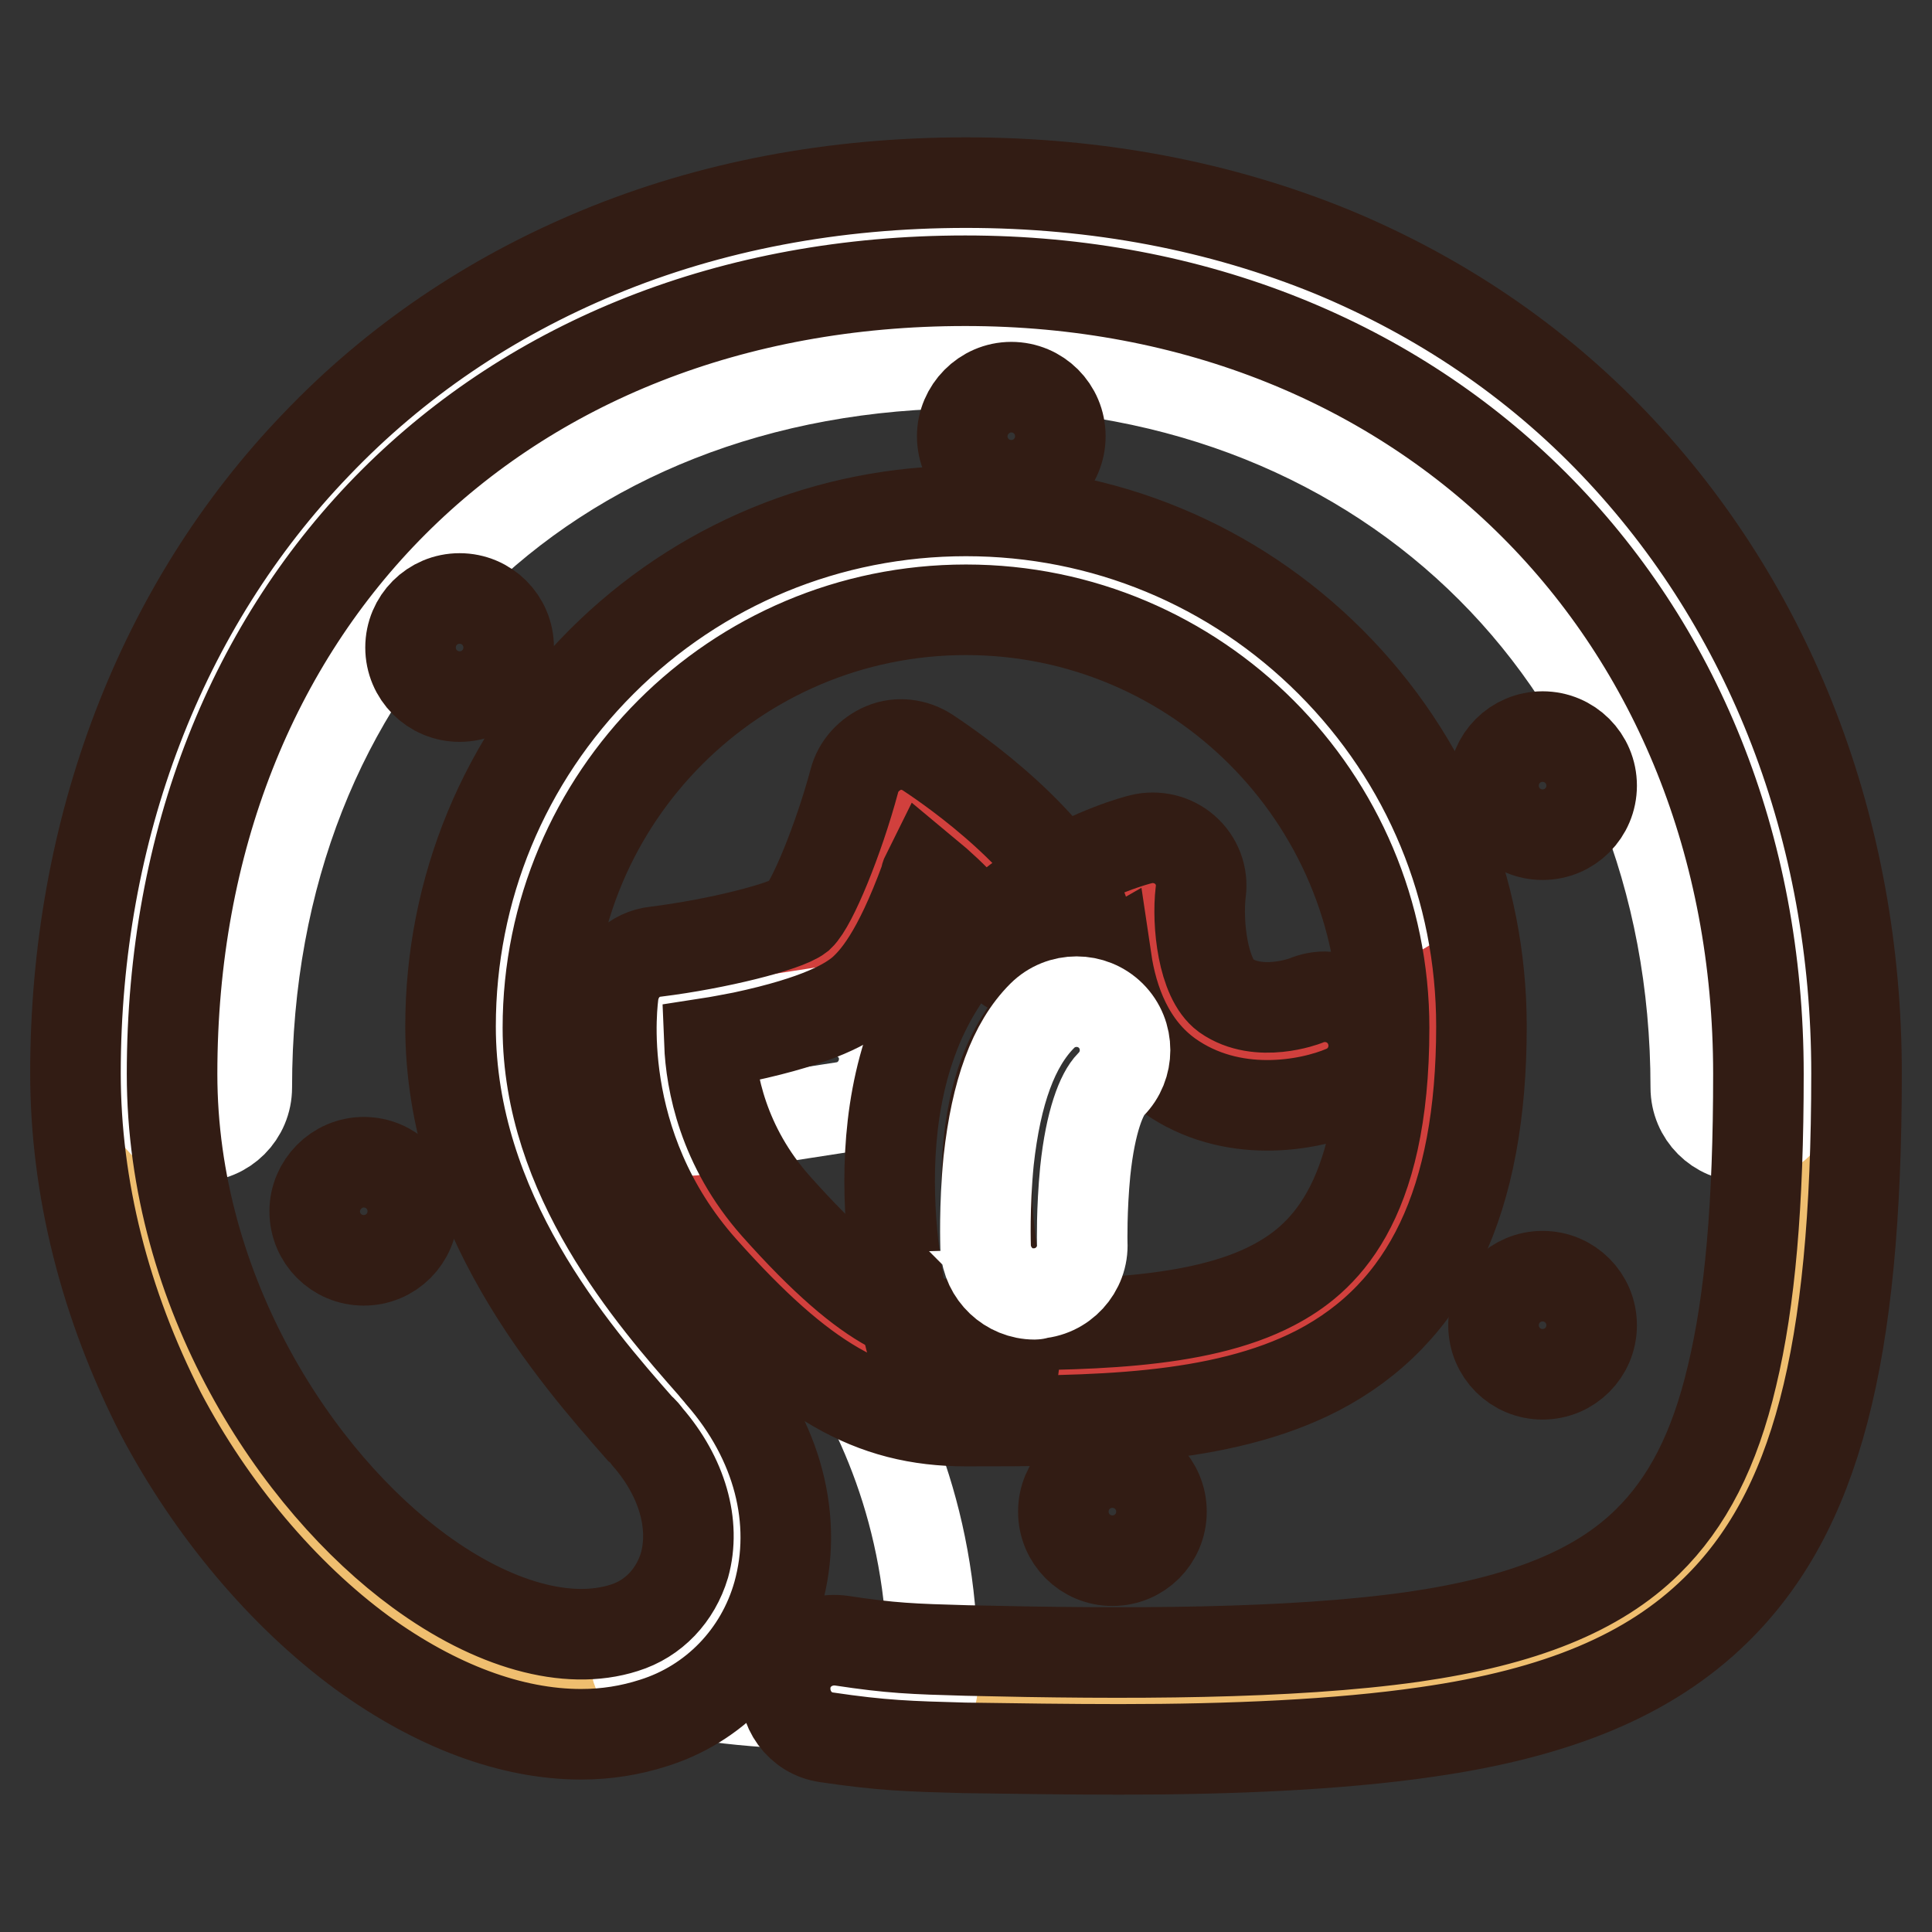 <?xml version="1.0" encoding="utf-8"?>
<!-- Svg Vector Icons : http://www.onlinewebfonts.com/icon -->
<!DOCTYPE svg PUBLIC "-//W3C//DTD SVG 1.1//EN" "http://www.w3.org/Graphics/SVG/1.1/DTD/svg11.dtd">
<svg version="1.1" xmlns="http://www.w3.org/2000/svg" xmlns:xlink="http://www.w3.org/1999/xlink" x="0px" y="0px" viewBox="0 0 256 256" enable-background="new 0 0 256 256" xml:space="preserve">
<rect x="0" y="0" width="256" height="256" fill="#333333" stroke="none"/>
<g> <path stroke-width="12" fill-opacity="0" stroke="#efbe6f"  d="M75.3,224.5l-43-28l-18.8-61.8l24.7-62.9l38.7-32.3l64.5-9.7l45.7,16.7l34.4,32.8l17.7,44.6v45.7l-9.7,28.5 l-12.9,16.1l-26.3,7.5l-76.9,3.2L75.3,224.5z"/> <path stroke-width="12" fill-opacity="0" stroke="#ffffff"  d="M84.7,221.8c-3-4.3,11.6-12.9,11.6-12.9L87.1,182l-21-37.1l9.7-43.5l32.3-23.7l31.2-4.8l35.5,19.9l14,38.2 l-1.6,33.9l-24.7,15.1h-44.1l-21.5-17.7c0,0,28.2,21,26.6,61.8C123.3,227.2,87.7,226.1,84.7,221.8z"/> <path stroke-width="12" fill-opacity="0" stroke="#ffffff"  d="M231.2,150.6c-3.6,0-6.5-2.9-6.5-6.5c0-55.6-40.3-96-96-96c-56.5,0-96,39.5-96,96c0,3.6-2.9,6.5-6.5,6.5 s-6.5-2.9-6.5-6.5c0-29.8,10.4-57.1,29.4-76.9c9.7-10.1,21.3-18,34.5-23.4c13.7-5.7,28.9-8.5,45-8.5c16,0,31.1,2.9,44.8,8.5 c13.2,5.5,24.8,13.3,34.5,23.4c19.1,19.9,29.6,47.2,29.6,76.9C237.7,147.7,234.8,150.6,231.2,150.6z"/> <path stroke-width="12" fill-opacity="0" stroke="#d1403d"  d="M125.8,182.6l-23.1-15.1l-16.1-21l3.8-14l19.4-4.3l13.4-24.2l16.1,19.4l12.9-1.6l7.5,15.1L178,139l8.1-4.8 l-2.7,33.9l-30.6,12.4L125.8,182.6z"/> <path stroke-width="12" fill-opacity="0" stroke="#ffffff"  d="M91.4,149.8c-3.1,0-5.9-2.3-6.4-5.5c-0.5-3.5,1.9-6.8,5.4-7.3l19.4-3c3.5-0.5,6.8,1.9,7.3,5.4 c0.5,3.5-1.9,6.8-5.4,7.3l-19.4,3C92.1,149.7,91.8,149.8,91.4,149.8z"/> <path stroke-width="12" fill-opacity="0" stroke="#321c14"  d="M148.4,231.8c-6.8,0-13.7-0.1-20.6-0.2c-7.3-0.2-10.9-0.3-18.3-1.4c-3.5-0.5-5.9-3.8-5.4-7.4 c0.5-3.5,3.8-5.9,7.4-5.4c6.6,1,9.4,1.1,16.6,1.3c21.1,0.5,42.8,0.5,59.1-1.8c14.6-2.1,24.5-6.1,31.1-12.6 c5.3-5.2,8.9-12.2,11.2-22c2.4-10,3.5-22.7,3.5-40c0-60.9-44.2-105.1-105.1-105.1c-61.9,0-105.1,43.2-105.1,105.1 c0,29,16.5,54,32.8,65.9c9.7,7.1,19.6,9.9,27.1,7.5c3.9-1.2,6.8-4.3,8-8.3c1.5-5.4-0.3-11.7-4.9-17c-0.3-0.4-0.6-0.8-1-1.1 c-8.8-10-25.1-28.7-25.1-53.3c0-18.2,7.1-35.4,20-48.3c12.9-12.9,30.1-20,48.3-20c18.2,0,35.4,7.1,48.3,20 c12.9,12.9,20,30.1,20,48.3c0,23.1-7.1,38-21.7,45.6c-13,6.7-30.1,6.7-46.6,6.7c-12.6,0-21.7-5.3-34.9-20.1 c-14.8-16.6-11.9-35.9-11.8-36.7c0.5-2.9,2.7-5.1,5.6-5.4c8.1-1,17.2-3.3,19-4.7c1.7-1.6,5.2-10.1,7.3-17.9c0.5-2,2-3.6,3.9-4.4 c1.9-0.8,4.1-0.5,5.8,0.6c1.5,1,15.1,9.9,20.3,20.3c1.6,3.2,0.3,7.1-2.9,8.7c-3.2,1.6-7.1,0.3-8.7-2.9c-1.7-3.4-5.3-7.1-8.8-10 c-0.1,0.2-0.2,0.5-0.2,0.7c-3.7,10.1-6.6,13.3-8.4,14.9c-1.8,1.5-5.5,3.8-15.8,6c-1.6,0.3-3.1,0.6-4.4,0.8 c0.2,5.1,1.8,13.7,8.8,21.6c13,14.6,18.9,15.8,25.3,15.8c15,0,30.5,0,40.6-5.3c6.3-3.3,14.7-10.4,14.7-34.1 c0-30.5-24.8-55.4-55.4-55.4s-55.4,24.8-55.4,55.4c0,19.7,13.7,35.5,21.9,44.8c0.3,0.4,0.7,0.8,1,1.2c7.6,8.7,10.3,19.3,7.6,29 c-2.3,8.2-8.5,14.6-16.5,17.1c-3.1,1-6.3,1.5-9.6,1.5c-9.2,0-19.2-3.7-29-10.8c-10.5-7.7-20-19-26.7-31.7 C13.9,172.8,10,157.4,10,142.2c0-32.3,11.3-61.9,31.9-83.3c10.5-11,23.1-19.5,37.3-25.4c14.9-6.2,31.3-9.3,48.8-9.3 c17.4,0,33.7,3.1,48.6,9.2c14.2,5.9,26.8,14.4,37.3,25.4C234.6,80.5,246,110,246,142.2c0,37.5-5.4,58.2-18.7,71.2 c-8.7,8.5-20.8,13.6-38.3,16.1C177.3,231.2,163.1,231.8,148.4,231.8z"/> <path stroke-width="12" fill-opacity="0" stroke="#321c14"  d="M128,186.3c-2.7,0-5.2-1.7-6.1-4.4c-0.3-1-8.2-24.4-1-44.1c7.5-20.7,29.4-26.4,30.3-26.6 c2-0.5,4.2,0,5.8,1.4c1.6,1.4,2.4,3.5,2.1,5.6c-0.5,4.2,0.3,11.5,3.3,13.7c4.4,3.1,10.6,0.7,10.6,0.7c3.3-1.4,7.1,0.1,8.5,3.4 c1.4,3.3-0.1,7.1-3.4,8.5c-4.7,2-14.9,3.9-23.2-2c-5.3-3.8-7.5-9.9-8.3-15.3c-4.9,2.8-10.8,7.6-13.6,15.2 c-5.6,15.3,1,35.3,1.1,35.5c1.1,3.4-0.7,7-4,8.2C129.4,186.2,128.7,186.3,128,186.3L128,186.3z"/> <path stroke-width="12" fill-opacity="0" stroke="#321c14"  d="M41.7,160.5c0,3.6,2.9,6.5,6.5,6.5s6.5-2.9,6.5-6.5c0-3.6-2.9-6.5-6.5-6.5S41.7,157,41.7,160.5z"/> <path stroke-width="12" fill-opacity="0" stroke="#321c14"  d="M54.4,85.8c0,3.6,2.9,6.5,6.5,6.5s6.5-2.9,6.5-6.5c0-3.6-2.9-6.5-6.5-6.5S54.4,82.2,54.4,85.8z"/> <path stroke-width="12" fill-opacity="0" stroke="#321c14"  d="M127.5,57.8c0,3.6,2.9,6.5,6.5,6.5s6.5-2.9,6.5-6.5s-2.9-6.5-6.5-6.5S127.5,54.3,127.5,57.8z"/> <path stroke-width="12" fill-opacity="0" stroke="#321c14"  d="M197.9,104.1c0,3.6,2.9,6.5,6.5,6.5s6.5-2.9,6.5-6.5s-2.9-6.5-6.5-6.5S197.9,100.5,197.9,104.1z"/> <path stroke-width="12" fill-opacity="0" stroke="#321c14"  d="M140.9,200.3c0,3.6,2.9,6.5,6.5,6.5s6.5-2.9,6.5-6.5s-2.9-6.5-6.5-6.5S140.9,196.7,140.9,200.3z"/> <path stroke-width="12" fill-opacity="0" stroke="#321c14"  d="M197.9,175.6c0,3.6,2.9,6.5,6.5,6.5s6.5-2.9,6.5-6.5s-2.9-6.5-6.5-6.5S197.9,172,197.9,175.6z"/> <path stroke-width="12" fill-opacity="0" stroke="#ffffff"  d="M137.1,171.5c-3.4,0-6.3-2.7-6.5-6.2c0-0.2-0.2-5.4,0.4-11.5c1-9.1,3.3-15.4,7.1-19.2 c2.5-2.5,6.6-2.5,9.1,0c2.5,2.5,2.5,6.6,0,9.1c-1.2,1.2-2.7,4.8-3.4,11.5c-0.5,5.1-0.4,9.5-0.4,9.5c0.2,3.5-2.6,6.6-6.2,6.7 C137.3,171.5,137.2,171.5,137.1,171.5z"/></g>
</svg>